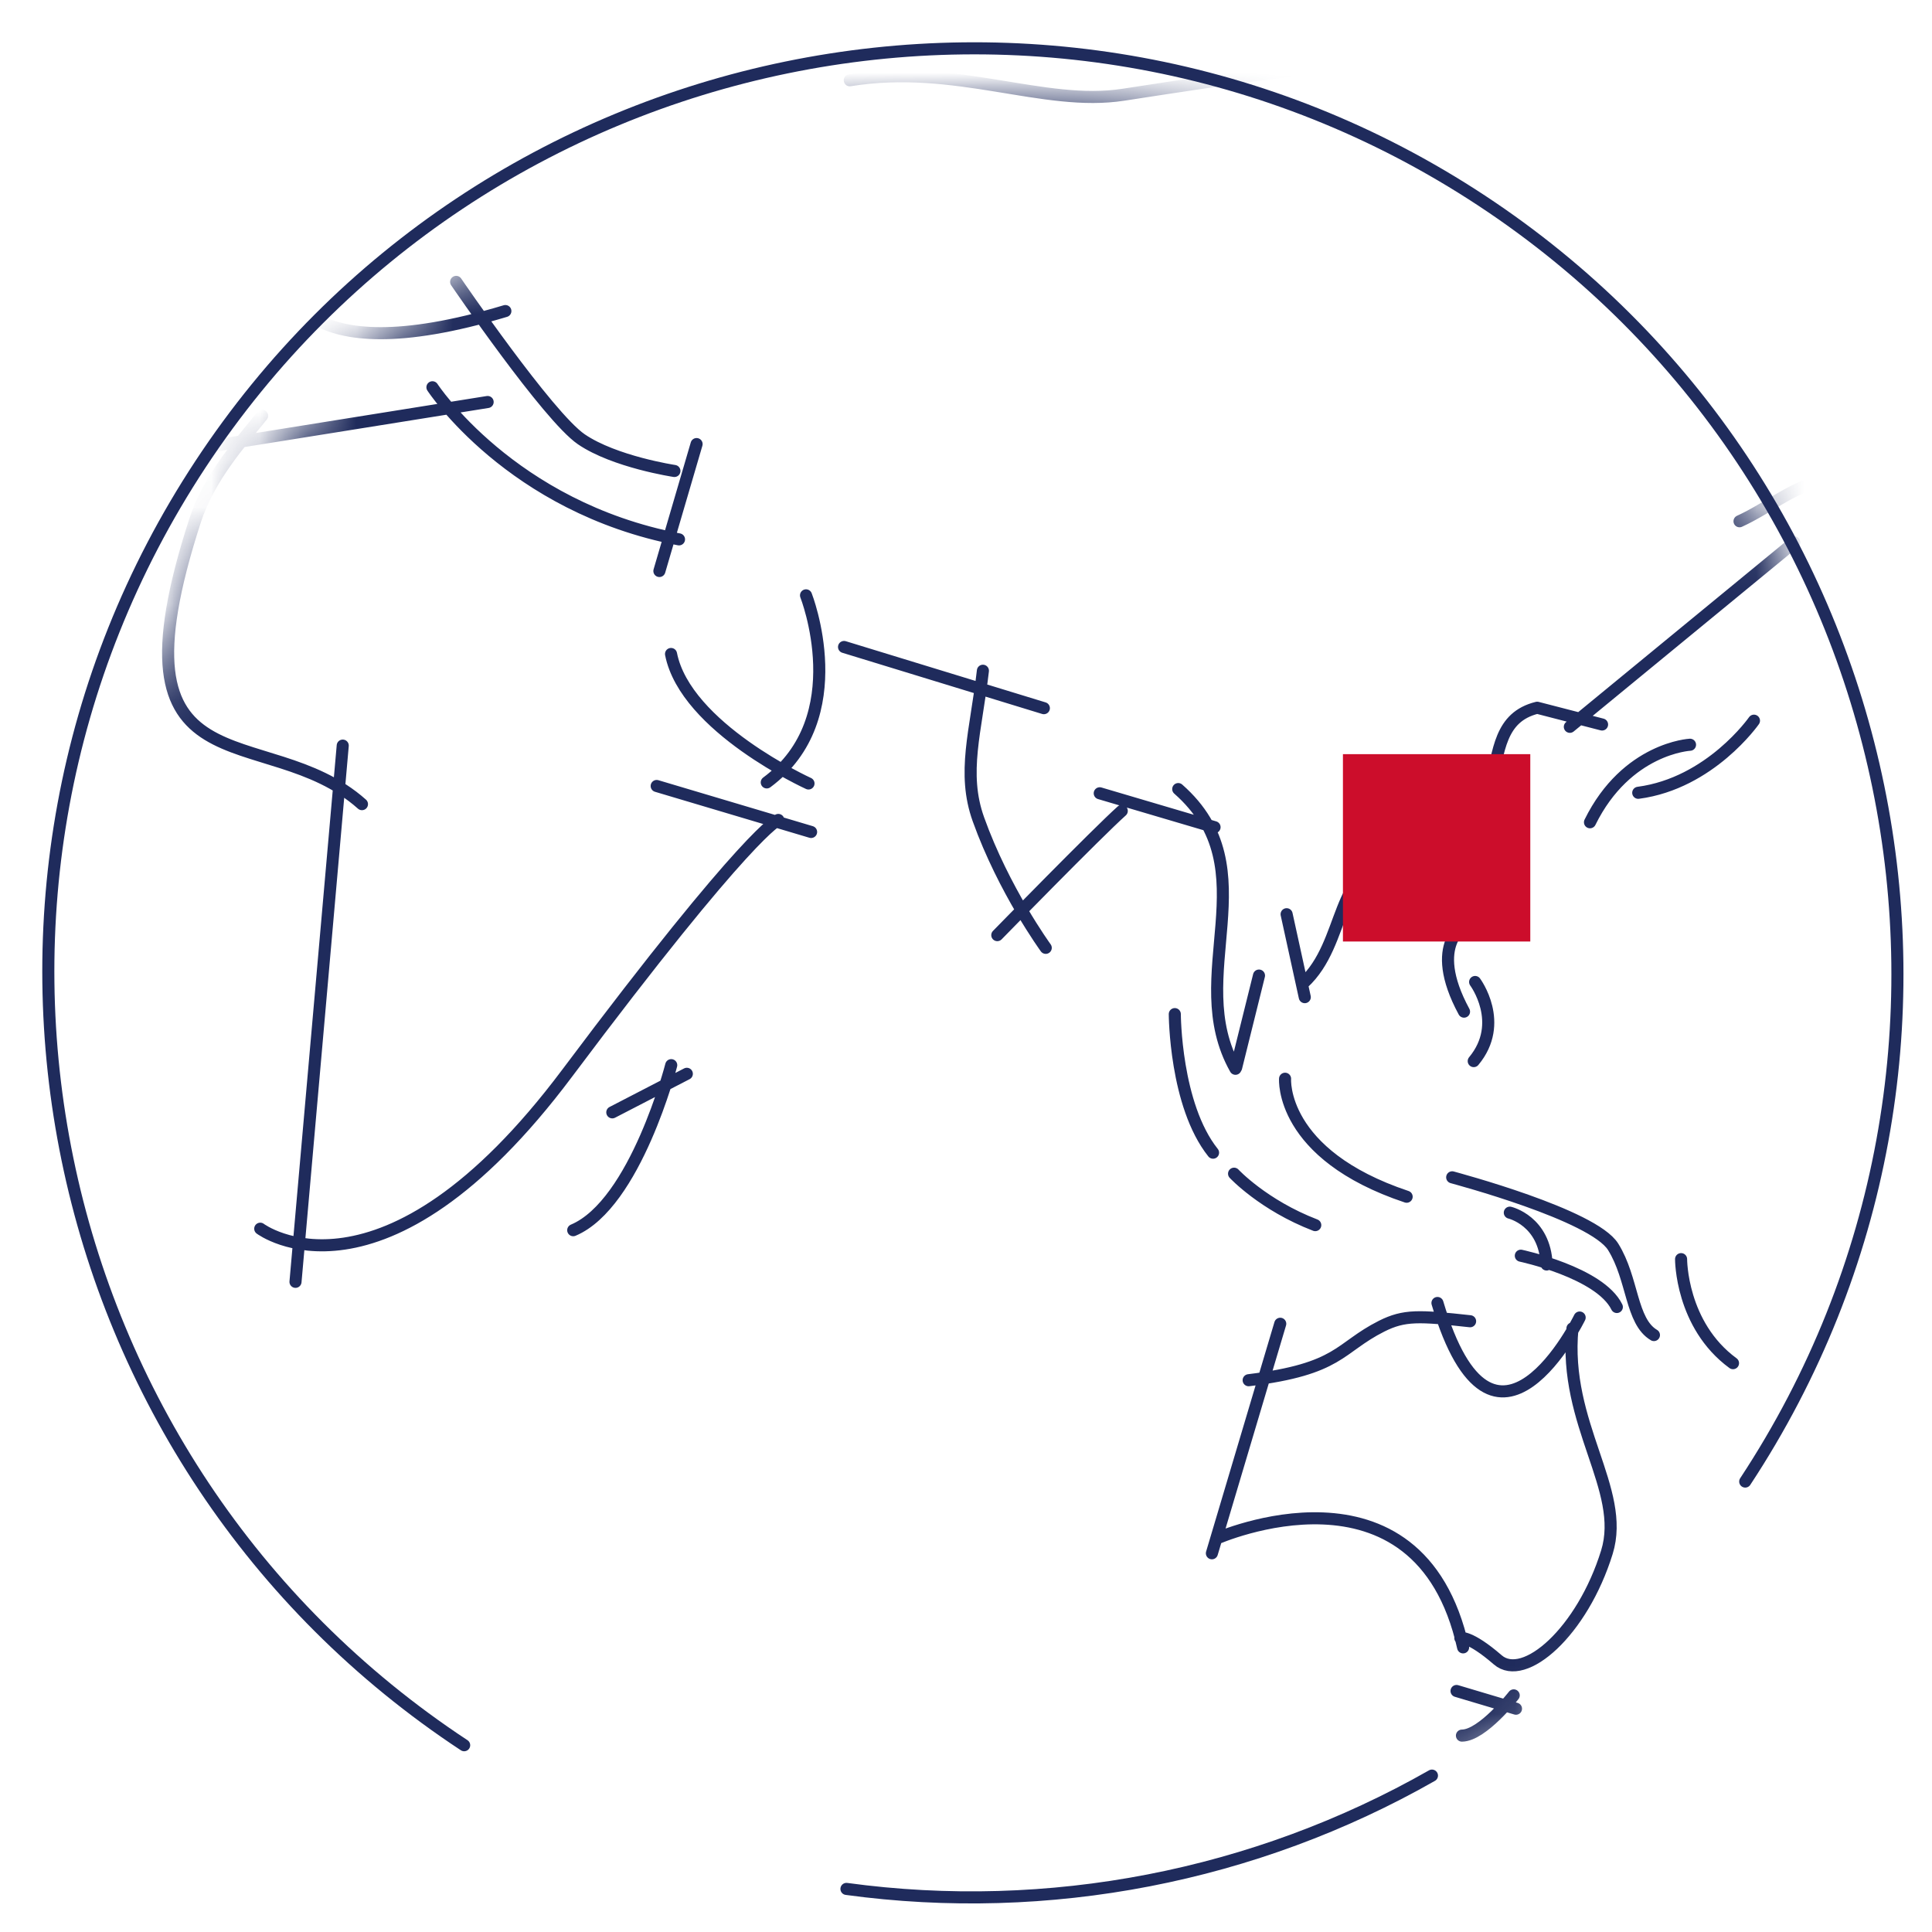 <svg xmlns="http://www.w3.org/2000/svg" xmlns:xlink="http://www.w3.org/1999/xlink" width="40px" height="40px" viewBox="0 0 40 40"><title>asia-map-icon</title><defs><path d="M0.783,13.373 C-1.576,21.293 1.559,29.544 7.976,34.037 L7.976,34.037 C9.411,35.043 11.013,35.861 12.754,36.444 L12.754,36.444 L24.673,36.444 C30.171,34.591 34.725,30.214 36.573,24.269 L36.573,24.269 L36.573,13.146 C34.778,7.404 30.251,2.629 24.05,0.783 L24.05,0.783 C22.269,0.252 20.472,0 18.705,0 L18.705,0 C10.643,0 3.201,5.253 0.783,13.373" id="path-1"></path></defs><g id="Page-1" stroke="none" stroke-width="1" fill="none" fill-rule="evenodd"><g id="Artboard" transform="translate(-422, -246)"><g id="asia-map-icon" transform="translate(423, 247)"><path d="M16.525,38.108 C20.708,38.679 24.985,37.848 28.647,35.762 M35.133,29.674 C40.941,20.857 38.491,8.959 29.674,3.152 C20.857,-2.656 8.959,-0.207 3.152,8.61 C-2.656,17.427 -0.207,29.325 8.61,35.133" id="Stroke-1" stroke="#1F2B5C" stroke-width="0.25" stroke-linecap="round" stroke-linejoin="round"></path><g id="Stroke-3-Clipped" transform="translate(0.866, 0.994)"><mask id="mask-2" fill="white"><use xlink:href="#path-1"></use></mask><g id="path-1"></g><path d="M4.971,-0.102 C4.971,-0.102 4.404,-1.373 5.761,-1.623 M35.084,34.167 C35.084,34.167 33.538,35.515 32.702,35.636 M35.481,32.991 C35.481,32.991 33.692,34.023 32.966,36.028 M29.96,12.659 L31.303,13.006 M30.636,13.054 L35.283,9.235 M11.075,-3.105 L17.49,-1.195 M38.229,8.226 L37.691,11.216 M8.23,6.329 L2.452,7.254 M14.927,15.231 L11.73,14.279 M15.609,11.401 L19.746,12.668 M28.29,33.016 L29.521,33.383 M24.64,25.413 L23.225,30.165 M32.939,24.075 C32.939,24.075 32.933,25.437 34.014,26.229 M19.197,-1.322 C19.197,-1.322 21.793,-0.878 22.727,-2.434 M24.74,20.34 C24.74,20.34 24.626,21.905 27.257,22.783 M24.772,16.934 L25.148,18.651 M24.2,18.204 L23.727,20.109 M38.473,8.827 C36.185,7.035 35.305,8.272 34.149,8.798 M43.932,8.795 C43.932,8.795 40.345,8.385 37.691,11.216 M33.124,13.425 C33.124,13.425 31.811,13.492 31.053,15.03 M34.448,12.927 C34.448,12.927 33.546,14.223 32.052,14.42 M29.474,33.107 C29.474,33.107 28.827,33.937 28.402,33.94 M28.675,18.337 C28.675,18.337 29.305,19.183 28.646,19.975 M28.493,17.131 C28.493,17.131 27.672,17.521 28.445,18.951 M23.684,22.306 C23.684,22.306 24.289,22.957 25.365,23.371 M22.457,19.002 C22.457,19.002 22.461,20.884 23.249,21.871 M29.621,24.004 C29.621,24.004 31.258,24.35 31.609,25.066 M29.393,23.113 C29.393,23.113 30.118,23.282 30.155,24.186 M28.2,22.381 C28.265,22.401 31.12,23.157 31.533,23.821 C31.947,24.485 31.897,25.363 32.377,25.647 M12.031,20.059 C12.031,20.059 11.293,22.932 10.002,23.476 M10.811,21.036 L12.354,20.238 M20.903,14.43 L23.28,15.132 M14.873,14.227 C14.873,14.227 12.326,13.069 12.027,11.546 M14.822,10.332 C14.822,10.332 15.82,12.863 14.009,14.205 M19.785,17.63 C19.785,17.63 18.916,16.437 18.391,14.969 C18.046,14.006 18.339,13.148 18.484,11.893 M23.713,20.134 C22.624,18.205 24.428,16.015 22.528,14.343 M21.359,14.795 C20.846,15.253 18.782,17.367 18.782,17.367 M25.118,18.36 C26.026,17.525 25.752,15.941 27.03,15.808 C29.924,15.505 28.4,13.041 29.96,12.659 M15.728,-0.332 C17.927,-0.689 19.733,0.224 21.394,-0.033 C31.333,-1.564 27.066,-0.778 44.81,7.505 M8.717,-1.109 L13.971,-3.178 M5.79,2.798 C5.79,2.798 7.659,2.248 8.556,0.629 M8.837,-0.016 C8.972,-0.429 9.044,-0.897 9.022,-1.424 M3.792,4.532 L6.139,2.386 M4.003,3.765 C4.089,3.773 4.143,5.782 8.597,4.446 M12.097,7.757 C12.097,7.757 10.859,7.571 10.17,7.101 C9.481,6.631 7.578,3.842 7.578,3.842 M11.786,9.828 L12.556,7.2 M7.087,6.024 C7.087,6.024 8.705,8.505 12.192,9.173 M3.522,23.445 C3.522,23.445 6.043,25.342 9.878,20.223 C13.656,15.18 14.248,14.982 14.248,14.982 M5.23,13.443 L4.252,24.545 M3.56,6.614 C3.129,7.151 2.465,7.887 2.175,8.777 C0.288,14.581 3.607,12.854 5.628,14.655 M30.839,25.284 C30.839,25.284 29.063,28.917 27.895,24.983 M30.69,25.509 C30.497,27.498 31.806,28.84 31.403,30.143 C30.893,31.79 29.69,32.845 29.143,32.371 C28.554,31.861 28.369,31.92 28.369,31.92 M23.315,29.862 C23.315,29.862 27.512,27.997 28.426,32.113 M23.986,26.582 C25.889,26.349 25.84,25.916 26.741,25.462 C27.209,25.228 27.511,25.245 28.571,25.361" id="Stroke-3" stroke="#1F2B5C" stroke-width="0.25" stroke-linecap="round" mask="url(#mask-2)"></path></g><polygon id="Fill-6" fill="#CC0D2B" fill-rule="nonzero" points="26.804 18.493 30.683 18.493 30.683 14.614 26.804 14.614"></polygon></g></g></g></svg>